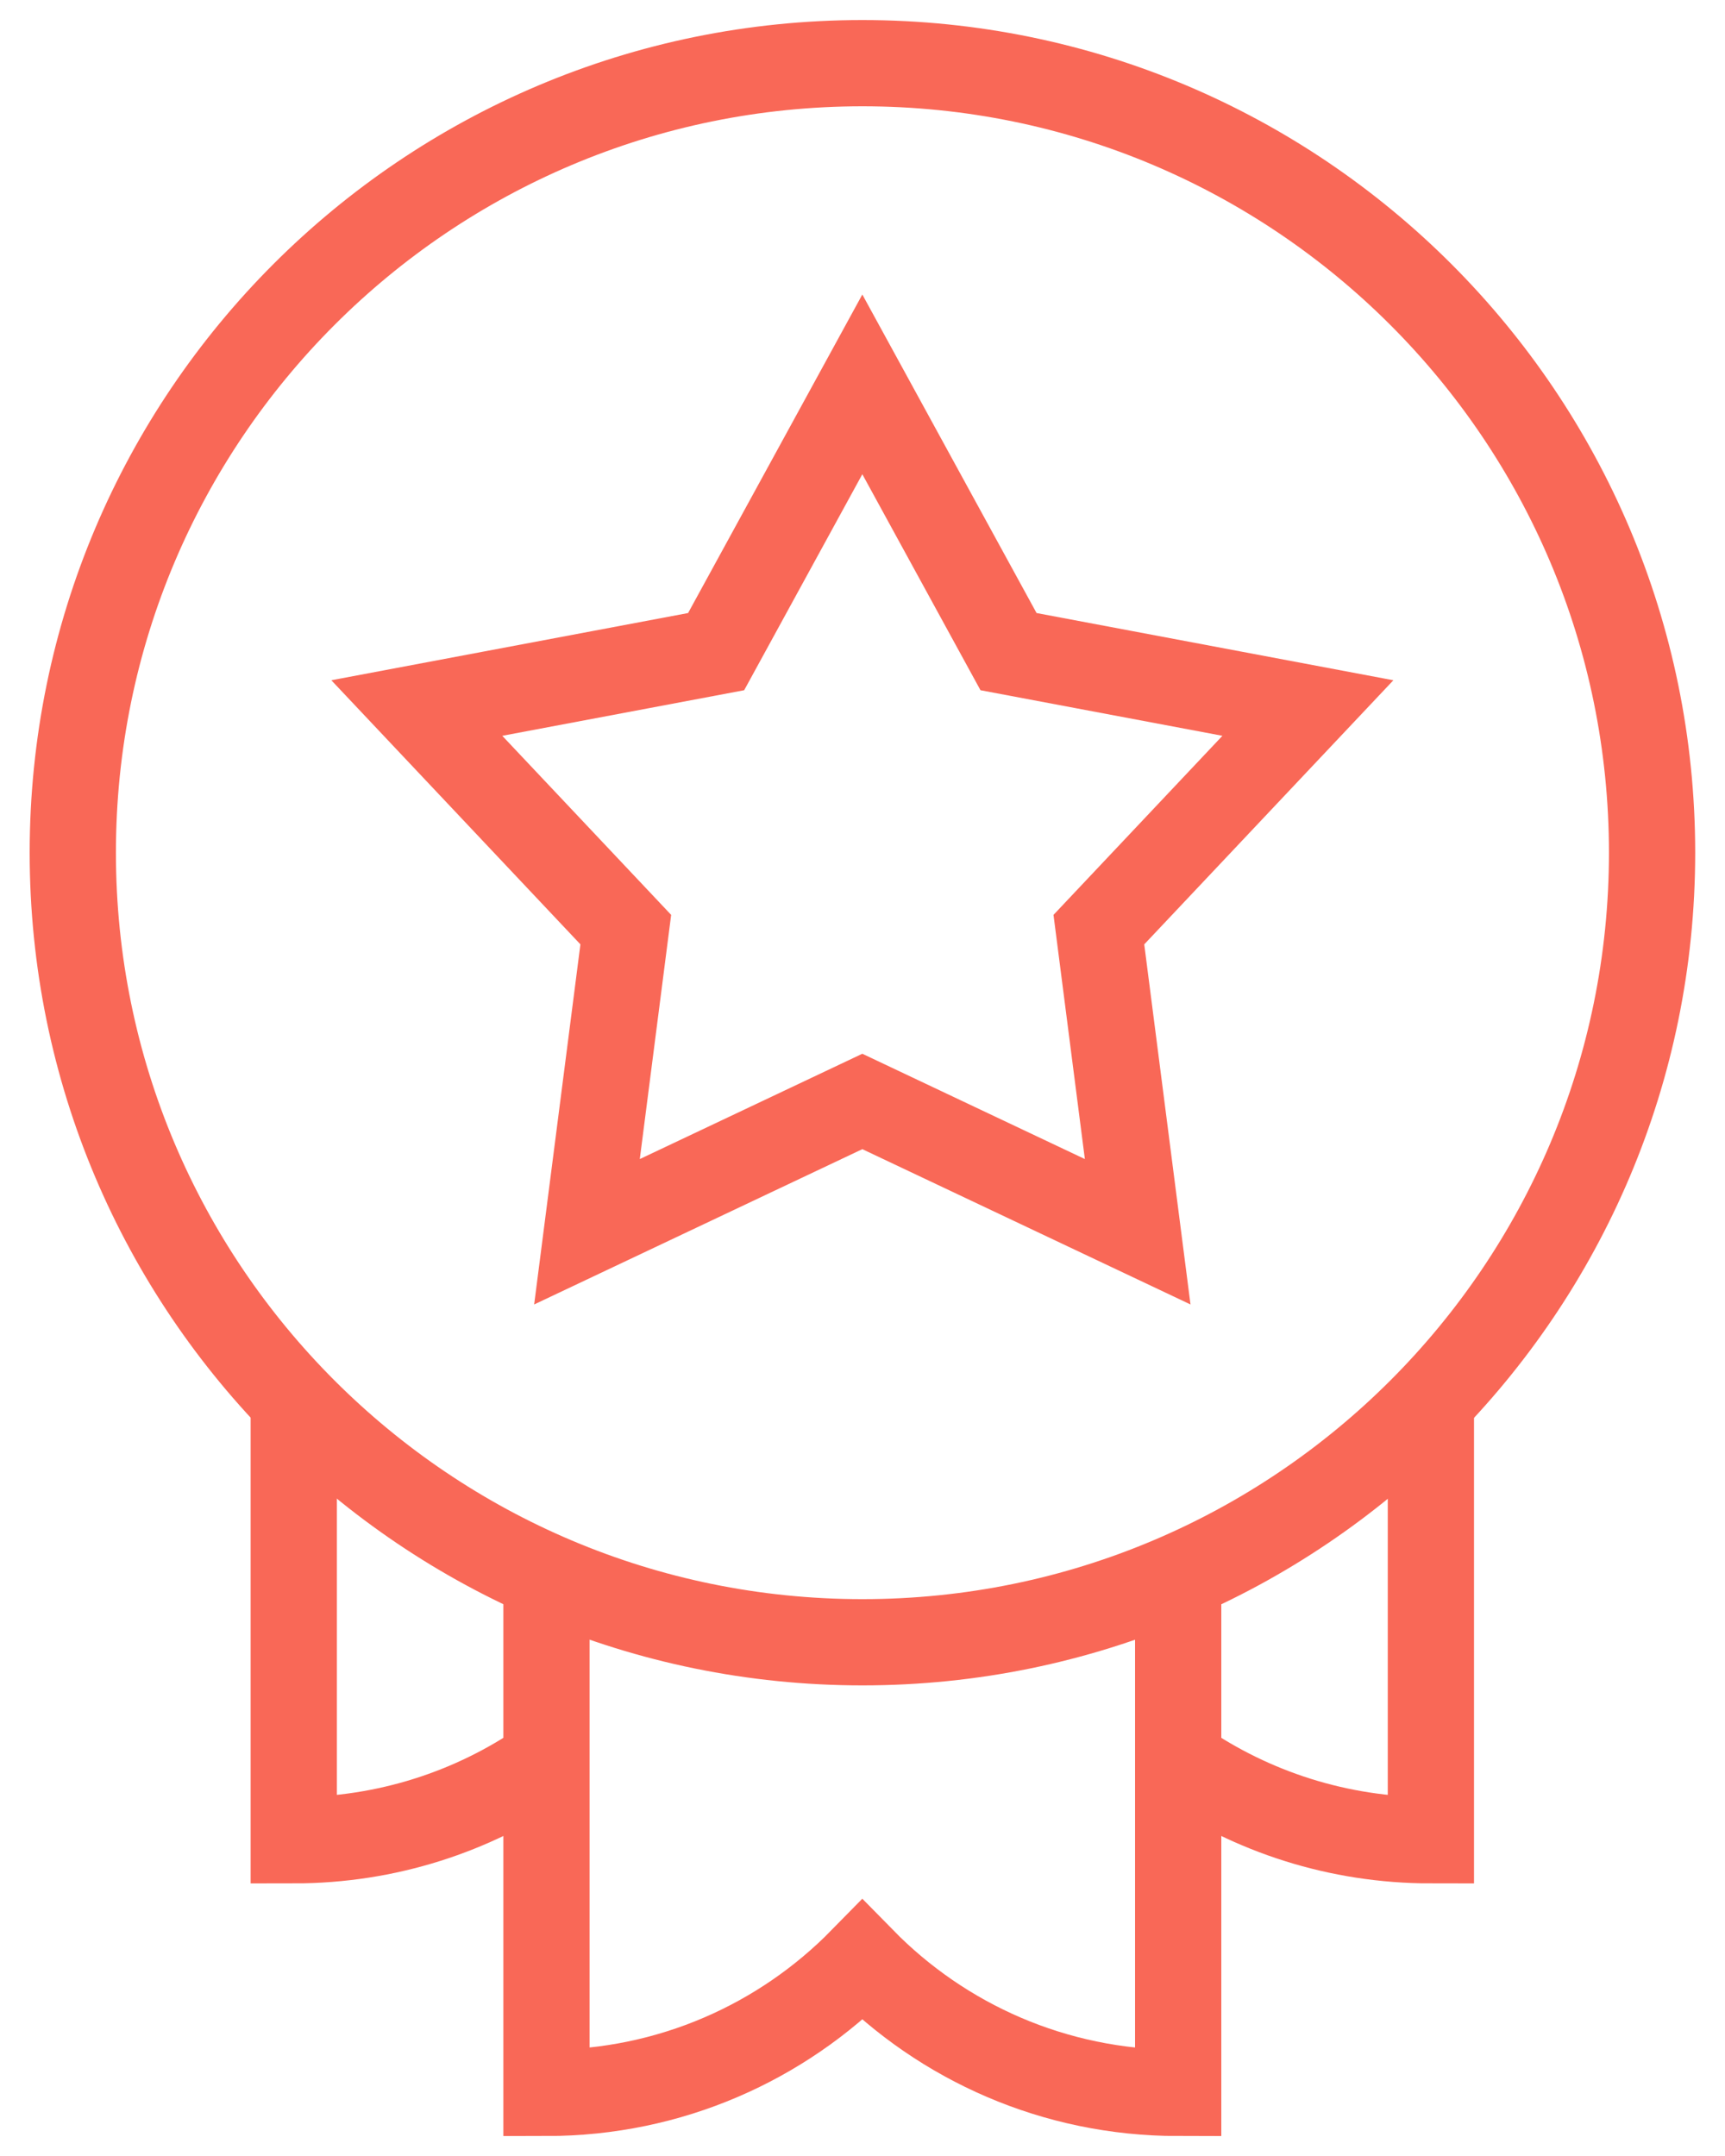 <svg width="40" height="50" viewBox="0 0 40 50" fill="none" xmlns="http://www.w3.org/2000/svg">
<path d="M19.998 38.086C30.111 38.086 38.309 29.888 38.309 19.775C38.309 9.663 30.111 1.465 19.998 1.465C9.885 1.465 1.688 9.663 1.688 19.775C1.688 29.888 9.885 38.086 19.998 38.086Z" stroke="#F96857" stroke-width="2" stroke-miterlimit="10"/>
<path d="M6.812 32.484V42.678C8.966 42.678 10.963 42.016 12.611 40.884M33.18 32.484V42.678C31.027 42.678 29.03 42.016 27.381 40.884M12.672 36.563V48.537C15.543 48.537 18.136 47.36 19.996 45.462C21.857 47.36 24.449 48.537 27.32 48.537V36.563M25.481 21.559L30.328 16.42L23.386 15.112L19.996 8.914L16.606 15.112L9.665 16.42L14.511 21.559L13.611 28.566L19.996 25.544L26.381 28.566L25.481 21.559Z" stroke="#F96857" stroke-width="2" stroke-miterlimit="10"/>
</svg>

